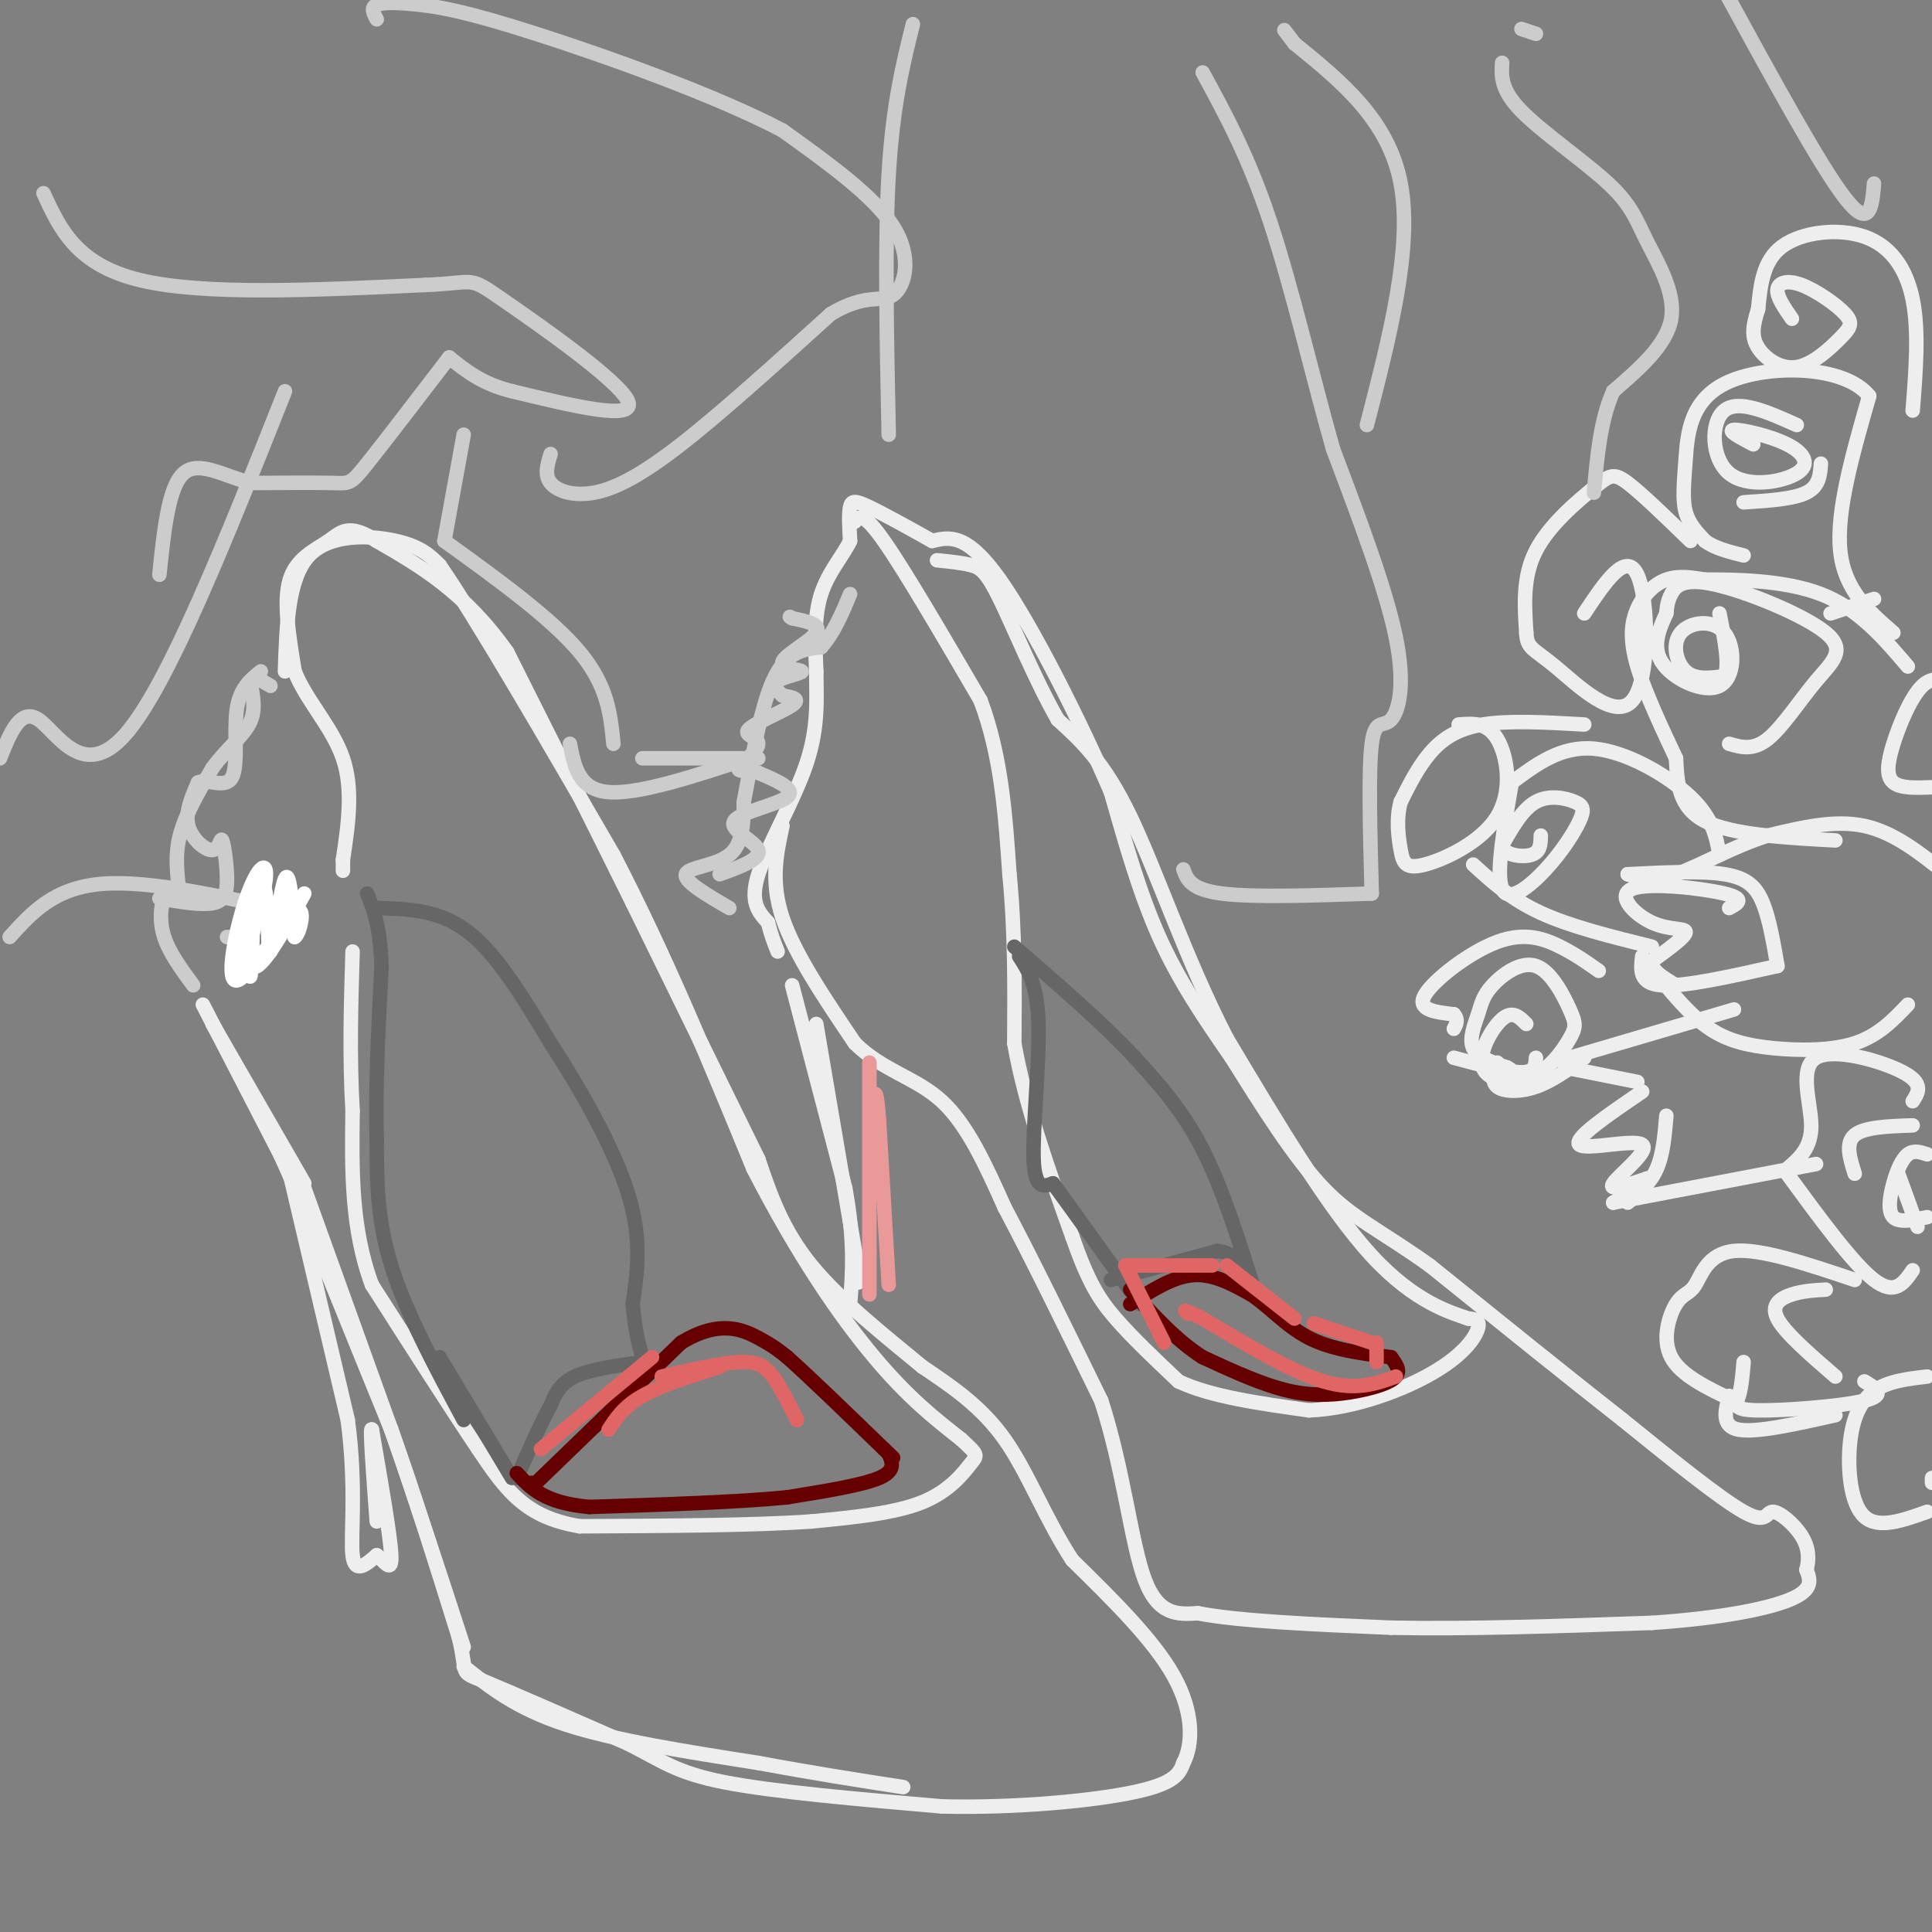 <svg viewBox='0 0 400 400' version='1.1' xmlns='http://www.w3.org/2000/svg' xmlns:xlink='http://www.w3.org/1999/xlink'><rect x="0" y="0" width="400" height="400" fill="#808080" stroke="none"/><g fill='none' stroke='#eeeeee' stroke-width='3' stroke-linecap='round' stroke-linejoin='round'><path d='M42,208c0.000,0.000 16.000,31.000 16,31'/><path d='M58,239c4.333,9.333 7.167,17.167 10,25'/><path d='M68,264c3.833,9.500 8.417,20.750 13,32'/><path d='M81,296c4.500,12.500 9.250,27.750 14,43'/><path d='M95,339c1.956,8.111 -0.156,6.889 5,9c5.156,2.111 17.578,7.556 30,13'/><path d='M130,361c7.111,3.578 9.889,6.022 20,8c10.111,1.978 27.556,3.489 45,5'/><path d='M195,374c15.444,0.378 31.556,-1.178 40,-3c8.444,-1.822 9.222,-3.911 10,-6'/><path d='M245,365c2.044,-3.867 2.156,-10.533 -2,-18c-4.156,-7.467 -12.578,-15.733 -21,-24'/><path d='M222,323c-5.622,-8.622 -9.178,-18.178 -14,-25c-4.822,-6.822 -10.911,-10.911 -17,-15'/><path d='M191,283c-7.267,-6.022 -16.933,-13.578 -23,-21c-6.067,-7.422 -8.533,-14.711 -11,-22'/><path d='M157,240c-6.167,-12.500 -16.083,-32.750 -26,-53'/><path d='M131,187c-8.667,-17.500 -17.333,-34.750 -26,-52'/><path d='M105,135c-8.833,-12.500 -17.917,-17.750 -27,-23'/><path d='M78,112c-5.952,-3.810 -7.333,-1.833 -10,0c-2.667,1.833 -6.619,3.524 -8,8c-1.381,4.476 -0.190,11.738 1,19'/><path d='M61,139c2.378,6.022 7.822,11.578 10,18c2.178,6.422 1.089,13.711 0,21'/><path d='M71,178c0.000,3.667 0.000,2.333 0,1'/><path d='M162,171c-1.250,5.750 -2.500,11.500 0,19c2.500,7.500 8.750,16.750 15,26'/><path d='M177,216c5.756,5.733 12.644,7.067 18,12c5.356,4.933 9.178,13.467 13,22'/><path d='M208,250c5.500,10.333 12.750,25.167 20,40'/><path d='M228,290c4.622,14.133 6.178,29.467 9,37c2.822,7.533 6.911,7.267 11,7'/><path d='M248,334c8.500,1.667 24.250,2.333 40,3'/><path d='M288,337c15.667,0.333 34.833,-0.333 54,-1'/><path d='M342,336c14.711,-1.000 24.489,-3.000 29,-5c4.511,-2.000 3.756,-4.000 3,-6'/><path d='M374,325c0.585,-2.150 0.549,-4.525 -1,-7c-1.549,-2.475 -4.609,-5.051 -6,-5c-1.391,0.051 -1.112,2.729 -6,0c-4.888,-2.729 -14.944,-10.864 -25,-19'/><path d='M336,294c-10.833,-8.500 -25.417,-20.250 -40,-32'/><path d='M296,262c-10.267,-7.333 -15.933,-9.667 -22,-16c-6.067,-6.333 -12.533,-16.667 -19,-27'/><path d='M255,219c-5.844,-8.422 -10.956,-15.978 -15,-25c-4.044,-9.022 -7.022,-19.511 -10,-30'/><path d='M230,164c-6.044,-14.089 -16.156,-34.311 -23,-44c-6.844,-9.689 -10.422,-8.844 -14,-8'/><path d='M193,112c-4.869,-2.738 -10.042,-5.583 -13,-7c-2.958,-1.417 -3.702,-1.405 -4,0c-0.298,1.405 -0.149,4.202 0,7'/><path d='M176,112c-1.289,2.822 -4.511,6.378 -6,11c-1.489,4.622 -1.244,10.311 -1,16'/><path d='M169,139c0.012,5.524 0.542,11.333 -2,19c-2.542,7.667 -8.155,17.190 -10,23c-1.845,5.810 0.077,7.905 2,10'/><path d='M159,191c0.667,2.667 1.333,4.333 2,6'/><path d='M177,108c0.833,-1.083 1.667,-2.167 6,4c4.333,6.167 12.167,19.583 20,33'/><path d='M203,145c4.333,11.500 5.167,23.750 6,36'/><path d='M209,181c1.167,11.833 1.083,23.417 1,35'/><path d='M210,216c2.167,12.500 7.083,26.250 12,40'/><path d='M222,256c3.289,9.422 5.511,12.978 9,17c3.489,4.022 8.244,8.511 13,13'/><path d='M244,286c6.667,3.167 16.833,4.583 27,6'/><path d='M271,292c9.500,-0.369 19.750,-4.292 26,-8c6.250,-3.708 8.500,-7.202 9,-9c0.500,-1.798 -0.750,-1.899 -2,-2'/><path d='M304,273c-3.422,-1.200 -10.978,-3.200 -20,-13c-9.022,-9.800 -19.511,-27.400 -30,-45'/><path d='M254,215c-8.444,-16.333 -14.556,-34.667 -20,-46c-5.444,-11.333 -10.222,-15.667 -15,-20'/><path d='M219,149c-4.762,-8.345 -9.167,-19.208 -12,-25c-2.833,-5.792 -4.095,-6.512 -6,-7c-1.905,-0.488 -4.452,-0.744 -7,-1'/><path d='M59,139c0.311,-9.689 0.622,-19.378 5,-24c4.378,-4.622 12.822,-4.178 18,-3c5.178,1.178 7.089,3.089 9,5'/><path d='M91,117c7.500,10.833 21.750,35.417 36,60'/><path d='M127,177c10.833,20.833 19.917,42.917 29,65'/><path d='M156,242c9.267,18.022 17.933,30.578 25,39c7.067,8.422 12.533,12.711 18,17'/><path d='M199,298c3.560,3.333 3.458,3.167 2,5c-1.458,1.833 -4.274,5.667 -10,8c-5.726,2.333 -14.363,3.167 -23,4'/><path d='M168,315c-11.833,0.833 -29.917,0.917 -48,1'/><path d='M120,316c-11.156,-1.889 -15.044,-7.111 -21,-16c-5.956,-8.889 -13.978,-21.444 -22,-34'/><path d='M77,266c-4.333,-11.667 -4.167,-23.833 -4,-36'/><path d='M73,230c-0.667,-11.500 -0.333,-22.250 0,-33'/><path d='M164,204c0.000,0.000 11.000,42.000 11,42'/><path d='M175,246c2.000,11.000 1.500,17.500 1,24'/></g>
<g fill='none' stroke='#cccccc' stroke-width='3' stroke-linecap='round' stroke-linejoin='round'><path d='M40,204c-2.467,-3.356 -4.933,-6.711 -6,-10c-1.067,-3.289 -0.733,-6.511 0,-8c0.733,-1.489 1.867,-1.244 3,-1'/><path d='M37,185c0.156,-1.933 -0.956,-6.267 0,-11c0.956,-4.733 3.978,-9.867 7,-15'/><path d='M44,159c2.940,-4.095 6.792,-6.833 8,-10c1.208,-3.167 -0.226,-6.762 0,-8c0.226,-1.238 2.113,-0.119 4,1'/><path d='M151,188c-4.733,-2.756 -9.467,-5.511 -9,-7c0.467,-1.489 6.133,-1.711 9,-4c2.867,-2.289 2.933,-6.644 3,-11'/><path d='M154,166c1.356,-6.956 3.244,-18.844 6,-25c2.756,-6.156 6.378,-6.578 10,-7'/><path d='M170,134c2.667,-3.000 4.333,-7.000 6,-11'/></g>
<g fill='none' stroke='#666666' stroke-width='3' stroke-linecap='round' stroke-linejoin='round'><path d='M96,294c-6.000,-11.167 -12.000,-22.333 -15,-32c-3.000,-9.667 -3.000,-17.833 -3,-26'/><path d='M78,236c-0.333,-10.333 0.333,-23.167 1,-36'/><path d='M79,200c-0.333,-8.500 -1.667,-11.750 -3,-15'/><path d='M78,188c6.500,0.167 13.000,0.333 19,5c6.000,4.667 11.500,13.833 17,23'/><path d='M114,216c6.156,9.444 13.044,21.556 16,31c2.956,9.444 1.978,16.222 1,23'/><path d='M131,270c0.500,5.667 1.250,8.333 2,11'/><path d='M133,282c-5.417,0.750 -10.833,1.500 -14,3c-3.167,1.500 -4.083,3.750 -5,6'/><path d='M114,291c-2.000,3.500 -4.500,9.250 -7,15'/><path d='M106,306c0.000,0.000 -15.000,-25.000 -15,-25'/><path d='M230,265c0.000,0.000 22.000,-6.000 22,-6'/><path d='M252,259c5.000,0.500 6.500,4.750 8,9'/><path d='M260,268c-3.417,-10.917 -6.833,-21.833 -11,-30c-4.167,-8.167 -9.083,-13.583 -14,-19'/><path d='M235,219c-6.500,-7.000 -15.750,-15.000 -25,-23'/><path d='M211,198c1.889,2.911 3.778,5.822 4,14c0.222,8.178 -1.222,21.622 -1,28c0.222,6.378 2.111,5.689 4,5'/><path d='M218,245c3.667,5.000 10.833,15.000 18,25'/></g>
<g fill='none' stroke='#660000' stroke-width='3' stroke-linecap='round' stroke-linejoin='round'><path d='M110,307c0.000,0.000 0.000,0.000 0,0'/><path d='M111,307c0.000,0.000 30.000,-29.000 30,-29'/><path d='M141,278c7.956,-4.911 12.844,-2.689 16,-1c3.156,1.689 4.578,2.844 6,4'/><path d='M163,281c4.333,3.833 12.167,11.417 20,19'/><path d='M183,300c3.333,3.167 1.667,1.583 0,0'/><path d='M184,301c0.750,1.750 1.500,3.500 -2,5c-3.500,1.500 -11.250,2.750 -19,4'/><path d='M163,310c-10.000,1.000 -25.500,1.500 -41,2'/><path d='M122,312c-9.333,-0.833 -12.167,-3.917 -15,-7'/><path d='M234,270c4.417,-2.833 8.833,-5.667 13,-6c4.167,-0.333 8.083,1.833 12,4'/><path d='M259,268c3.778,2.444 7.222,6.556 12,9c4.778,2.444 10.889,3.222 17,4'/><path d='M288,281c1.018,1.393 2.036,2.786 1,4c-1.036,1.214 -4.125,2.250 -8,3c-3.875,0.750 -8.536,1.214 -14,0c-5.464,-1.214 -11.732,-4.107 -18,-7'/><path d='M249,281c-5.500,-3.500 -10.250,-8.750 -15,-14'/></g>
<g fill='none' stroke='#eeeeee' stroke-width='3' stroke-linecap='round' stroke-linejoin='round'><path d='M403,181c-5.417,-4.333 -10.833,-8.667 -17,-10c-6.167,-1.333 -13.083,0.333 -20,2'/><path d='M366,173c-6.889,2.089 -14.111,6.311 -19,8c-4.889,1.689 -7.444,0.844 -10,0'/><path d='M337,181c7.622,-0.378 15.244,-0.756 20,0c4.756,0.756 6.644,2.644 8,6c1.356,3.356 2.178,8.178 3,13'/><path d='M368,200c-9.667,2.167 -19.333,4.333 -24,4c-4.667,-0.333 -4.333,-3.167 -4,-6'/><path d='M344,203c3.196,3.792 6.393,7.583 10,10c3.607,2.417 7.625,3.458 13,4c5.375,0.542 12.107,0.583 17,-1c4.893,-1.583 7.946,-4.792 11,-8'/><path d='M358,188c1.783,-0.949 3.566,-1.898 -1,-3c-4.566,-1.102 -15.482,-2.357 -19,-1c-3.518,1.357 0.360,5.327 4,7c3.640,1.673 7.040,1.049 7,2c-0.040,0.951 -3.520,3.475 -7,6'/><path d='M342,199c-0.333,1.833 2.333,3.417 5,5'/><path d='M396,228c1.190,-1.833 2.381,-3.667 -2,-6c-4.381,-2.333 -14.333,-5.167 -18,-3c-3.667,2.167 -1.048,9.333 -1,14c0.048,4.667 -2.476,6.833 -5,9'/><path d='M370,243c6.833,9.333 13.667,18.667 18,22c4.333,3.333 6.167,0.667 8,-2'/><path d='M396,233c-5.000,0.167 -10.000,0.333 -12,2c-2.000,1.667 -1.000,4.833 0,8'/><path d='M393,243c0.000,0.000 4.000,11.000 4,11'/><path d='M399,239c-1.393,-0.470 -2.786,-0.940 -4,0c-1.214,0.940 -2.250,3.292 -3,6c-0.750,2.708 -1.214,5.774 0,7c1.214,1.226 4.107,0.613 7,0'/><path d='M384,265c-9.753,-3.281 -19.506,-6.561 -25,-6c-5.494,0.561 -6.730,4.965 -8,7c-1.270,2.035 -2.573,1.702 -4,4c-1.427,2.298 -2.979,7.228 -1,11c1.979,3.772 7.490,6.386 13,9'/><path d='M358,289c-0.833,3.167 -1.667,6.333 2,7c3.667,0.667 11.833,-1.167 20,-3'/><path d='M361,282c-0.220,2.583 -0.440,5.167 -1,7c-0.560,1.833 -1.458,2.917 4,3c5.458,0.083 17.274,-0.833 22,-2c4.726,-1.167 2.363,-2.583 0,-4'/><path d='M378,267c-2.356,0.133 -4.711,0.267 -7,1c-2.289,0.733 -4.511,2.067 -3,5c1.511,2.933 6.756,7.467 12,12'/><path d='M399,285c-4.071,0.476 -8.143,0.952 -11,3c-2.857,2.048 -4.500,5.667 -5,11c-0.500,5.333 0.143,12.381 3,15c2.857,2.619 7.929,0.810 13,-1'/><path d='M400,306c0.000,0.000 0.000,1.000 0,1'/><path d='M359,209c0.000,0.000 -34.000,10.000 -34,10'/><path d='M324,221c0.000,0.000 15.000,3.000 15,3'/><path d='M340,226c-7.185,4.893 -14.369,9.786 -13,11c1.369,1.214 11.292,-1.250 13,0c1.708,1.250 -4.798,6.214 -6,8c-1.202,1.786 2.899,0.393 7,-1'/><path d='M341,244c0.000,0.667 -3.500,2.833 -7,5'/><path d='M334,249c0.000,0.000 42.000,-8.000 42,-8'/><path d='M356,177c-0.689,-3.800 -1.378,-7.600 -6,-12c-4.622,-4.400 -13.178,-9.400 -20,-10c-6.822,-0.600 -11.911,3.200 -17,7'/><path d='M313,162c-1.658,9.476 -3.316,18.953 -2,22c1.316,3.047 5.607,-0.335 9,-4c3.393,-3.665 5.889,-7.611 7,-10c1.111,-2.389 0.838,-3.220 -1,-4c-1.838,-0.780 -5.239,-1.509 -8,0c-2.761,1.509 -4.880,5.254 -7,9'/><path d='M311,175c0.156,2.022 4.044,2.578 6,2c1.956,-0.578 1.978,-2.289 2,-4'/><path d='M305,179c3.917,3.583 7.833,7.167 14,10c6.167,2.833 14.583,4.917 23,7'/><path d='M331,201c-2.393,-1.696 -4.786,-3.393 -8,-5c-3.214,-1.607 -7.250,-3.125 -13,-1c-5.750,2.125 -13.214,7.893 -15,11c-1.786,3.107 2.107,3.554 6,4'/><path d='M301,210c1.000,1.167 0.500,2.083 0,3'/><path d='M301,219c5.583,1.500 11.167,3.000 14,3c2.833,0.000 2.917,-1.500 3,-3'/><path d='M316,212c-1.419,-1.437 -2.838,-2.874 -5,-1c-2.162,1.874 -5.066,7.057 -4,10c1.066,2.943 6.104,3.644 10,2c3.896,-1.644 6.650,-5.633 8,-8c1.350,-2.367 1.295,-3.112 0,-6c-1.295,-2.888 -3.830,-7.917 -7,-9c-3.170,-1.083 -6.973,1.782 -9,4c-2.027,2.218 -2.276,3.789 -3,6c-0.724,2.211 -1.921,5.060 -1,7c0.921,1.940 3.961,2.970 7,4'/><path d='M312,221c1.167,0.667 0.583,0.333 0,0'/><path d='M310,220c-0.667,1.978 -1.333,3.956 0,5c1.333,1.044 4.667,1.156 8,0c3.333,-1.156 6.667,-3.578 10,-6'/><path d='M380,174c-10.750,-0.583 -21.500,-1.167 -27,-4c-5.500,-2.833 -5.750,-7.917 -6,-13'/><path d='M347,157c-2.670,-5.683 -6.344,-13.389 -8,-19c-1.656,-5.611 -1.292,-9.126 0,-12c1.292,-2.874 3.512,-5.107 6,-6c2.488,-0.893 5.244,-0.447 8,0'/><path d='M353,120c5.778,0.000 16.222,0.000 24,3c7.778,3.000 12.889,9.000 18,15'/><path d='M358,154c2.477,0.717 4.955,1.433 8,-1c3.045,-2.433 6.659,-8.017 10,-12c3.341,-3.983 6.411,-6.367 2,-10c-4.411,-3.633 -16.303,-8.517 -23,-10c-6.697,-1.483 -8.199,0.433 -9,2c-0.801,1.567 -0.900,2.783 -1,4'/><path d='M345,127c-1.055,2.410 -3.192,6.436 -1,10c2.192,3.564 8.712,6.665 12,5c3.288,-1.665 3.345,-8.096 1,-11c-2.345,-2.904 -7.093,-2.282 -9,0c-1.907,2.282 -0.973,6.223 1,8c1.973,1.777 4.987,1.388 8,1'/><path d='M357,140c1.167,-2.000 0.083,-7.500 -1,-13'/><path d='M379,127c0.000,0.000 9.000,-3.000 9,-3'/><path d='M392,131c-5.083,-4.417 -10.167,-8.833 -11,-17c-0.833,-8.167 2.583,-20.083 6,-32'/><path d='M387,82c-5.107,-6.443 -20.874,-6.552 -29,-3c-8.126,3.552 -8.611,10.764 -9,16c-0.389,5.236 -0.683,8.496 0,11c0.683,2.504 2.341,4.252 4,6'/><path d='M353,112c2.000,1.500 5.000,2.250 8,3'/><path d='M361,104c5.167,-0.333 10.333,-0.667 13,-2c2.667,-1.333 2.833,-3.667 3,-6'/><path d='M372,88c-6.037,-2.699 -12.074,-5.398 -15,-3c-2.926,2.398 -2.740,9.894 1,13c3.740,3.106 11.033,1.822 14,0c2.967,-1.822 1.606,-4.183 -2,-6c-3.606,-1.817 -9.459,-3.091 -11,-3c-1.541,0.091 1.229,1.545 4,3'/><path d='M396,85c0.655,-8.268 1.310,-16.536 0,-23c-1.310,-6.464 -4.583,-11.125 -10,-13c-5.417,-1.875 -12.976,-0.964 -17,2c-4.024,2.964 -4.512,7.982 -5,13'/><path d='M364,64c-1.126,3.498 -1.440,5.742 0,8c1.440,2.258 4.635,4.531 8,4c3.365,-0.531 6.899,-3.866 9,-6c2.101,-2.134 2.769,-3.067 1,-5c-1.769,-1.933 -5.976,-4.867 -9,-6c-3.024,-1.133 -4.864,-0.467 -5,1c-0.136,1.467 1.432,3.733 3,6'/><path d='M350,112c-5.048,-4.899 -10.095,-9.798 -13,-12c-2.905,-2.202 -3.667,-1.708 -7,1c-3.333,2.708 -9.238,7.631 -12,13c-2.762,5.369 -2.381,11.185 -2,17'/><path d='M316,131c0.131,3.351 1.458,3.228 6,7c4.542,3.772 12.300,11.439 16,7c3.700,-4.439 3.343,-20.982 1,-26c-2.343,-5.018 -6.671,1.491 -11,8'/><path d='M328,150c-7.778,-0.444 -15.556,-0.889 -21,0c-5.444,0.889 -8.556,3.111 -11,6c-2.444,2.889 -4.222,6.444 -6,10'/><path d='M290,166c-0.995,3.533 -0.482,7.367 0,10c0.482,2.633 0.933,4.067 5,3c4.067,-1.067 11.749,-4.633 15,-10c3.251,-5.367 2.072,-12.533 0,-16c-2.072,-3.467 -5.036,-3.233 -8,-3'/><path d='M400,163c-3.244,0.125 -6.488,0.250 -8,-1c-1.512,-1.250 -1.292,-3.875 0,-8c1.292,-4.125 3.655,-9.750 6,-12c2.345,-2.250 4.673,-1.125 7,0'/><path d='M337,249c2.333,-2.000 4.667,-4.000 6,-7c1.333,-3.000 1.667,-7.000 2,-11'/></g>
<g fill='none' stroke='#cccccc' stroke-width='3' stroke-linecap='round' stroke-linejoin='round'><path d='M50,194c0.000,0.000 -3.000,0.000 -3,0'/><path d='M33,186c4.284,0.723 8.568,1.446 11,1c2.432,-0.446 3.014,-2.062 3,-5c-0.014,-2.938 -0.622,-7.200 -1,-8c-0.378,-0.800 -0.525,1.862 -2,2c-1.475,0.138 -4.279,-2.246 -5,-5c-0.721,-2.754 0.639,-5.877 2,-9'/><path d='M41,162c1.893,-0.881 5.625,1.417 7,-1c1.375,-2.417 0.393,-9.548 1,-14c0.607,-4.452 2.804,-6.226 5,-8'/><path d='M149,181c4.310,-1.554 8.619,-3.107 8,-5c-0.619,-1.893 -6.167,-4.125 -5,-6c1.167,-1.875 9.048,-3.393 11,-5c1.952,-1.607 -2.024,-3.304 -6,-5'/><path d='M157,160c-2.150,-0.726 -4.524,-0.040 -4,-1c0.524,-0.960 3.944,-3.567 4,-5c0.056,-1.433 -3.254,-1.694 -2,-3c1.254,-1.306 7.073,-3.659 9,-5c1.927,-1.341 -0.036,-1.671 -2,-2'/><path d='M162,144c-0.938,-0.877 -2.285,-2.069 -1,-3c1.285,-0.931 5.200,-1.600 5,-2c-0.200,-0.400 -4.515,-0.531 -4,-2c0.515,-1.469 5.862,-4.277 7,-6c1.138,-1.723 -1.931,-2.362 -5,-3'/><path d='M164,128c-0.833,-0.500 -0.417,-0.250 0,0'/></g>
<g fill='none' stroke='#eeeeee' stroke-width='3' stroke-linecap='round' stroke-linejoin='round'><path d='M44,212c0.000,0.000 19.000,33.000 19,33'/><path d='M63,246c0.000,0.000 18.000,50.000 18,50'/><path d='M81,296c5.500,15.833 10.250,30.417 15,45'/><path d='M96,345c5.417,4.333 10.833,8.667 21,12c10.167,3.333 25.083,5.667 40,8'/><path d='M157,365c11.667,2.167 20.833,3.583 30,5'/><path d='M60,243c0.000,0.000 12.000,51.000 12,51'/><path d='M72,294c1.867,14.156 0.533,24.044 1,28c0.467,3.956 2.733,1.978 5,0'/><path d='M78,322c1.622,1.156 3.178,4.044 3,0c-0.178,-4.044 -2.089,-15.022 -4,-26'/><path d='M77,296c-0.500,-1.167 0.250,8.917 1,19'/><path d='M169,212c0.000,0.000 8.000,47.000 8,47'/><path d='M177,259c1.333,8.667 0.667,6.833 0,5'/></g>
<g fill='none' stroke='#ea9999' stroke-width='3' stroke-linecap='round' stroke-linejoin='round'><path d='M184,266c0.000,0.000 -2.000,-34.000 -2,-34'/><path d='M182,232c-0.500,-6.500 -0.750,-5.750 -1,-5'/><path d='M180,220c0.000,0.000 0.000,39.000 0,39'/><path d='M180,259c0.000,8.000 0.000,8.500 0,9'/></g>
<g fill='none' stroke='#e06666' stroke-width='3' stroke-linecap='round' stroke-linejoin='round'><path d='M112,300c0.000,0.000 23.000,-19.000 23,-19'/><path d='M126,296c1.583,-2.417 3.167,-4.833 7,-7c3.833,-2.167 9.917,-4.083 16,-6'/><path d='M137,285c6.089,-1.400 12.178,-2.800 16,-3c3.822,-0.200 5.378,0.800 7,3c1.622,2.200 3.311,5.600 5,9'/><path d='M241,278c0.000,0.000 -8.000,-16.000 -8,-16'/><path d='M233,262c0.000,0.000 18.000,0.000 18,0'/><path d='M254,262c0.000,0.000 14.000,11.000 14,11'/><path d='M272,274c0.000,0.000 12.000,4.000 12,4'/><path d='M285,278c0.000,0.000 0.000,4.000 0,4'/><path d='M289,285c-4.167,1.500 -8.333,3.000 -15,1c-6.667,-2.000 -15.833,-7.500 -25,-13'/><path d='M249,273c-4.667,-2.333 -3.833,-1.667 -3,-1'/></g>
<g fill='none' stroke='#cccccc' stroke-width='3' stroke-linecap='round' stroke-linejoin='round'><path d='M9,40c3.417,7.417 6.833,14.833 20,18c13.167,3.167 36.083,2.083 59,1'/><path d='M88,59c10.917,-0.440 8.708,-2.042 16,3c7.292,5.042 24.083,16.726 26,21c1.917,4.274 -11.042,1.137 -24,-2'/><path d='M106,81c-6.167,-1.500 -9.583,-4.250 -13,-7'/><path d='M93,74c-6.778,8.844 -13.556,17.689 -17,22c-3.444,4.311 -3.556,4.089 -7,4c-3.444,-0.089 -10.222,-0.044 -17,0'/><path d='M52,100c-5.533,-1.378 -10.867,-4.822 -14,-2c-3.133,2.822 -4.067,11.911 -5,21'/><path d='M114,94c-0.667,2.173 -1.333,4.345 0,6c1.333,1.655 4.667,2.792 9,2c4.333,-0.792 9.667,-3.512 18,-10c8.333,-6.488 19.667,-16.744 31,-27'/><path d='M172,65c7.464,-4.488 10.625,-2.208 13,-4c2.375,-1.792 3.964,-7.655 0,-14c-3.964,-6.345 -13.482,-13.173 -23,-20'/><path d='M162,27c-13.797,-7.270 -36.791,-15.443 -51,-20c-14.209,-4.557 -19.633,-5.496 -24,-6c-4.367,-0.504 -7.676,-0.573 -9,0c-1.324,0.573 -0.662,1.786 0,3'/><path d='M96,90c0.000,0.000 -4.000,22.000 -4,22'/><path d='M92,112c11.083,8.000 22.167,16.000 28,23c5.833,7.000 6.417,13.000 7,19'/><path d='M133,157c0.000,0.000 24.000,0.000 24,0'/><path d='M184,90c-0.417,-19.917 -0.833,-39.833 0,-54c0.833,-14.167 2.917,-22.583 5,-31'/><path d='M245,180c0.750,2.083 1.500,4.167 8,5c6.500,0.833 18.750,0.417 31,0'/><path d='M284,185c-0.345,-12.810 -0.690,-25.619 0,-31c0.690,-5.381 2.417,-3.333 4,-5c1.583,-1.667 3.024,-7.048 1,-17c-2.024,-9.952 -7.512,-24.476 -13,-39'/><path d='M276,93c-4.289,-15.133 -8.511,-33.467 -13,-47c-4.489,-13.533 -9.244,-22.267 -14,-31'/><path d='M283,88c4.750,-18.417 9.500,-36.833 7,-50c-2.500,-13.167 -12.250,-21.083 -22,-29'/><path d='M268,9c-3.667,-4.833 -1.833,-2.417 0,0'/><path d='M311,13c-0.164,2.788 -0.329,5.576 4,10c4.329,4.424 13.150,10.485 18,15c4.850,4.515 5.729,7.485 8,12c2.271,4.515 5.935,10.576 5,16c-0.935,5.424 -6.467,10.212 -12,15'/><path d='M334,81c-2.667,6.000 -3.333,13.500 -4,21'/><path d='M388,38c-0.417,4.833 -0.833,9.667 -6,3c-5.167,-6.667 -15.083,-24.833 -25,-43'/><path d='M318,7c0.000,0.000 -3.000,-1.000 -3,-1'/><path d='M2,194c4.583,-5.083 9.167,-10.167 19,-11c9.833,-0.833 24.917,2.583 40,6'/><path d='M155,157c-11.417,3.750 -22.833,7.500 -29,7c-6.167,-0.500 -7.083,-5.250 -8,-10'/><path d='M0,157c2.111,-5.289 4.222,-10.578 8,-8c3.778,2.578 9.222,13.022 18,3c8.778,-10.022 20.889,-40.511 33,-71'/></g>
<g fill='none' stroke='#ffffff' stroke-width='3' stroke-linecap='round' stroke-linejoin='round'><path d='M63,185c-4.643,8.405 -9.286,16.810 -11,15c-1.714,-1.810 -0.500,-13.833 0,-14c0.500,-0.167 0.286,11.524 0,15c-0.286,3.476 -0.643,-1.262 -1,-6'/><path d='M51,195c-0.105,-2.924 0.132,-7.234 1,-10c0.868,-2.766 2.367,-3.989 3,0c0.633,3.989 0.401,13.189 1,12c0.599,-1.189 2.028,-12.768 3,-15c0.972,-2.232 1.486,4.884 2,12'/><path d='M61,194c1.047,-0.363 2.665,-7.269 0,-5c-2.665,2.269 -9.612,13.713 -12,14c-2.388,0.287 -0.217,-10.583 2,-17c2.217,-6.417 4.482,-8.382 4,-4c-0.482,4.382 -3.709,15.109 -5,18c-1.291,2.891 -0.645,-2.055 0,-7'/><path d='M50,193c0.500,-1.833 1.750,-2.917 3,-4'/></g>
</svg>
